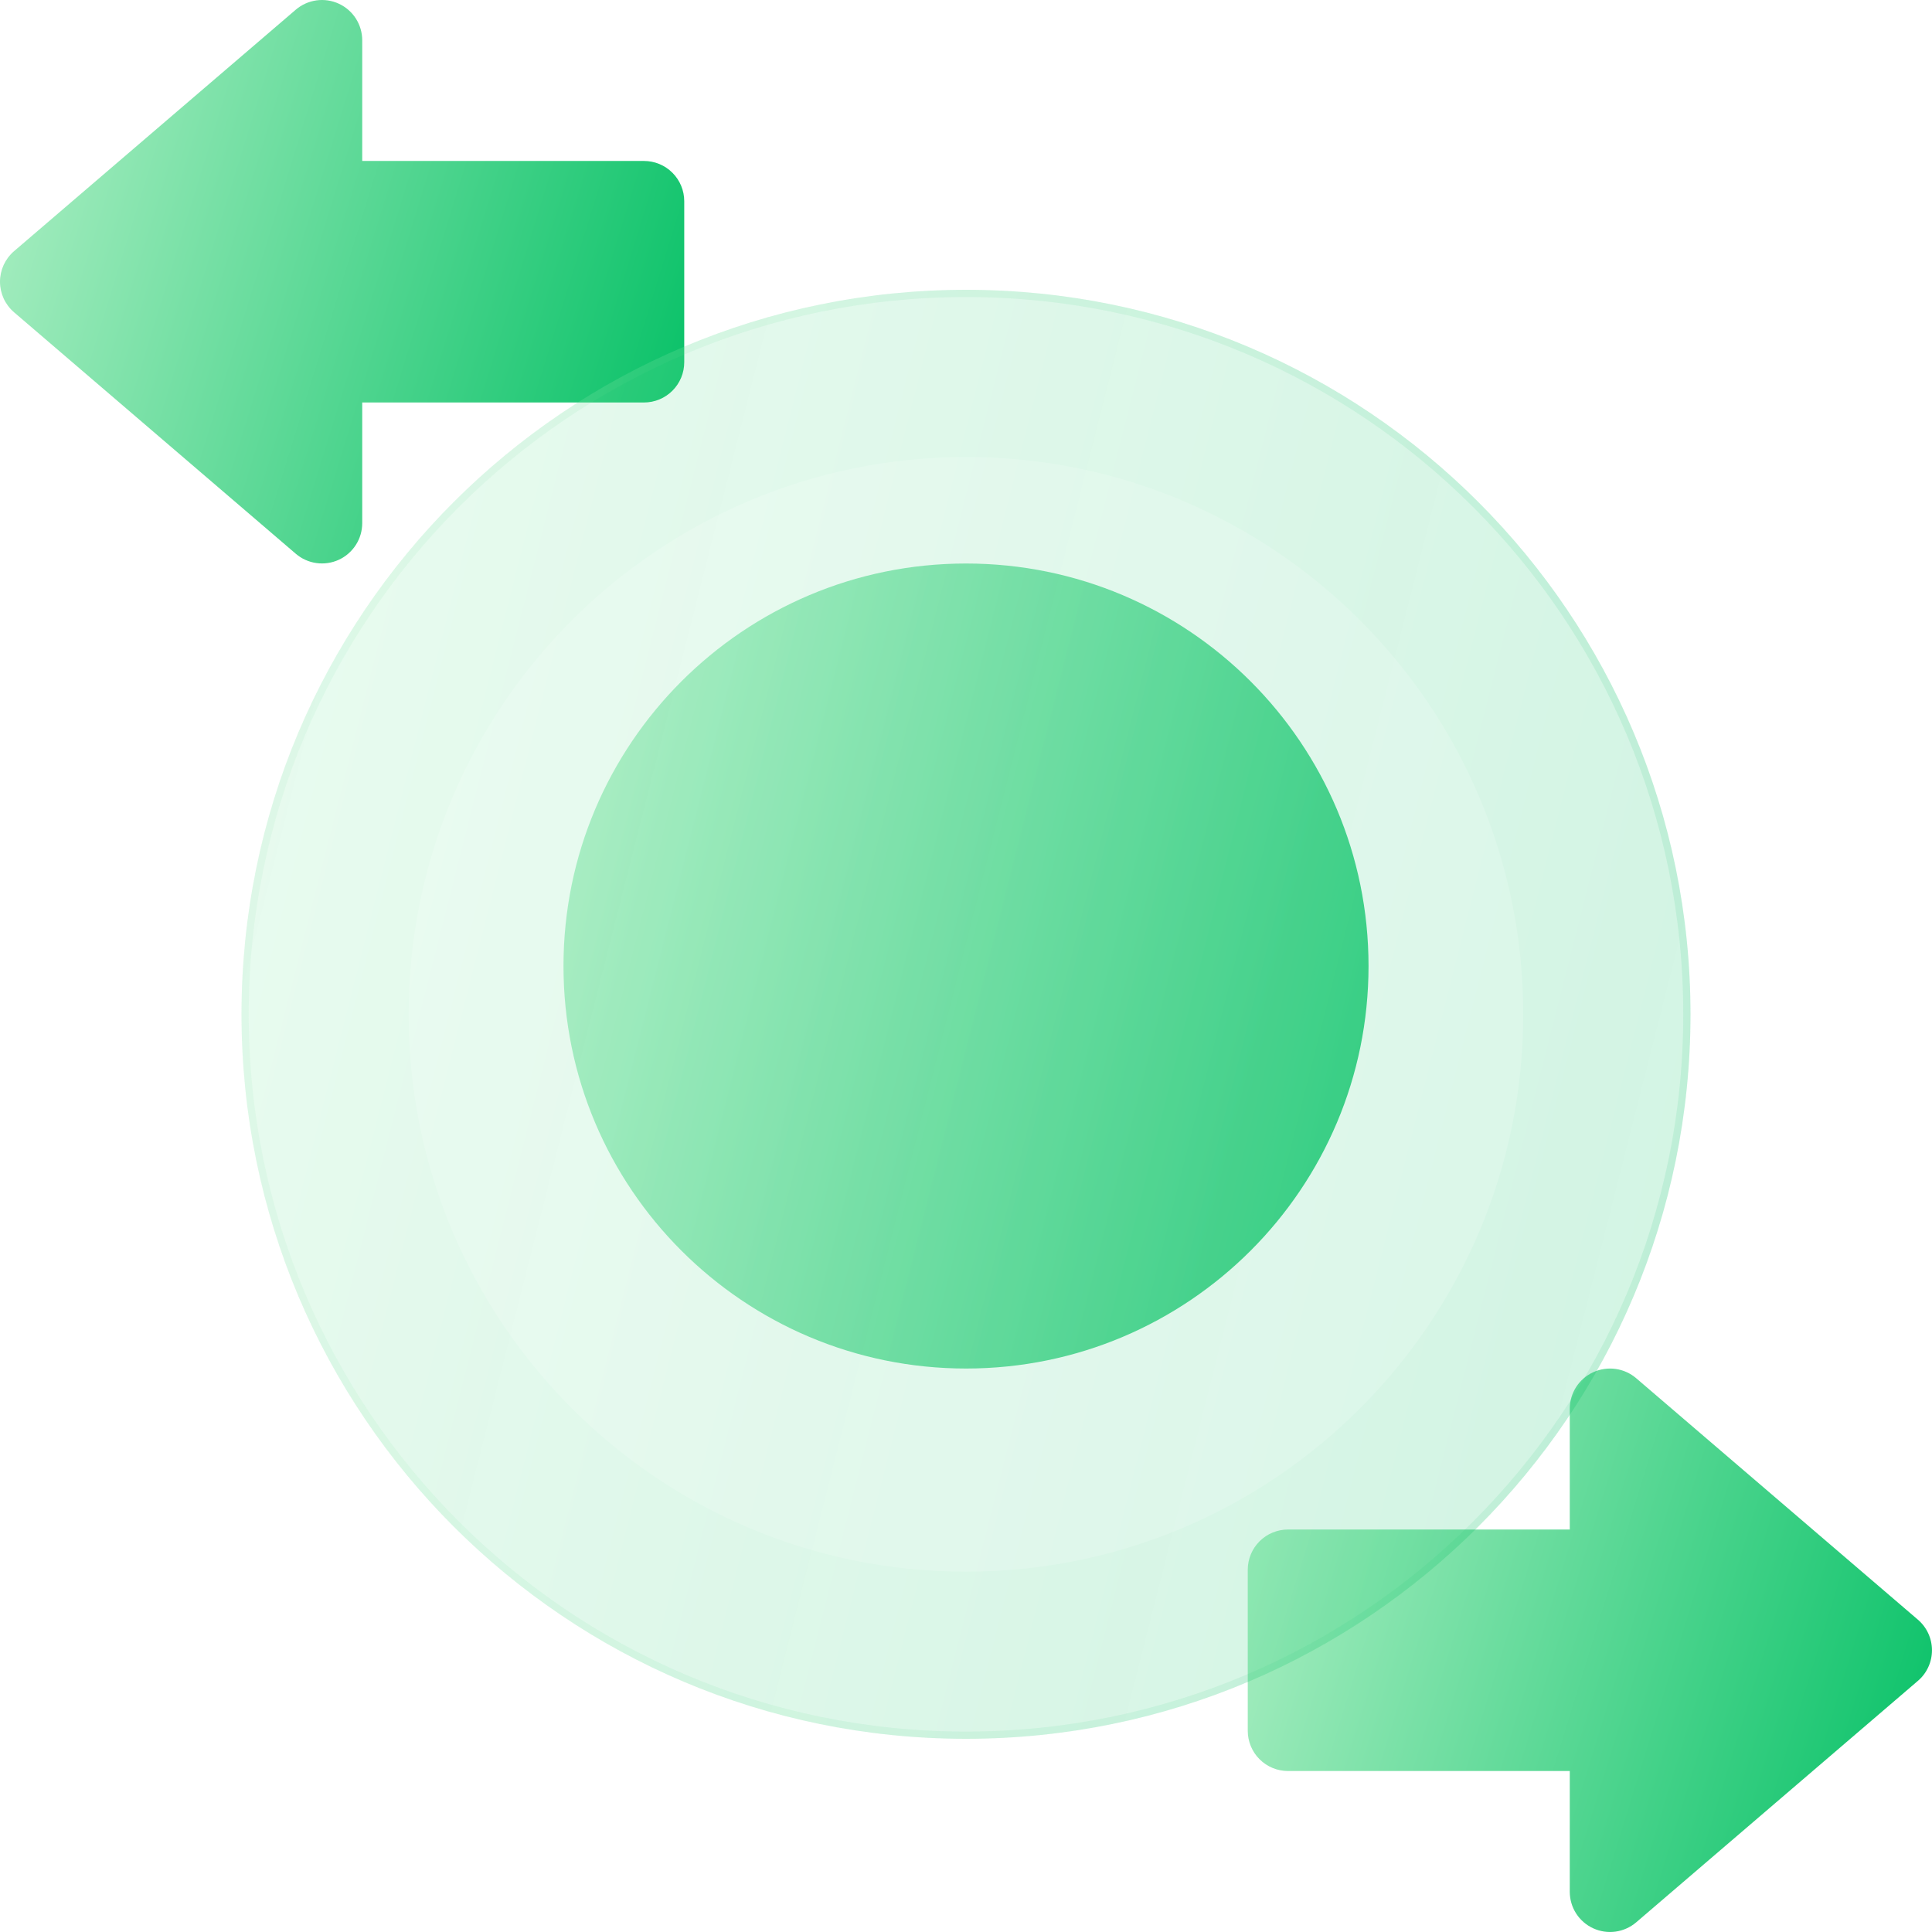 <?xml version="1.0" encoding="UTF-8"?> <svg xmlns="http://www.w3.org/2000/svg" width="80" height="80" viewBox="0 0 80 80" fill="none"><path d="M40.001 56.668C49.206 56.668 56.668 49.206 56.668 40.001C56.668 30.796 49.206 23.334 40.001 23.334C30.796 23.334 23.333 30.796 23.333 40.001C23.333 49.206 30.796 56.668 40.001 56.668Z" fill="url(#paint0_linear_3827_1019)"></path><path d="M26.666 6.665H14.999V1.665C14.998 1.347 14.907 1.035 14.735 0.767C14.563 0.499 14.318 0.286 14.029 0.153C13.739 0.019 13.418 -0.028 13.102 0.016C12.787 0.06 12.491 0.193 12.249 0.4L0.582 10.4C0.399 10.557 0.253 10.751 0.152 10.969C0.052 11.188 0 11.425 0 11.666C0 11.906 0.052 12.143 0.152 12.362C0.253 12.58 0.399 12.774 0.582 12.931L12.249 22.931C12.491 23.138 12.787 23.271 13.102 23.315C13.418 23.359 13.739 23.312 14.029 23.179C14.318 23.046 14.563 22.832 14.735 22.564C14.907 22.296 14.998 21.984 14.999 21.666V16.666H26.666C27.108 16.666 27.532 16.49 27.844 16.178C28.157 15.865 28.333 15.441 28.333 14.999V8.332C28.333 7.89 28.157 7.466 27.844 7.154C27.532 6.841 27.108 6.665 26.666 6.665Z" fill="url(#paint1_linear_3827_1019)"></path><path d="M79.418 67.069L67.751 57.069C67.509 56.862 67.212 56.728 66.897 56.684C66.582 56.641 66.26 56.688 65.971 56.821C65.681 56.954 65.436 57.167 65.264 57.435C65.092 57.703 65.001 58.015 65.001 58.334V63.334H53.334C52.891 63.334 52.468 63.509 52.155 63.822C51.842 64.135 51.667 64.558 51.667 65.001V71.668C51.667 72.109 51.842 72.534 52.155 72.846C52.468 73.159 52.891 73.334 53.334 73.334H65.001V78.334C65.001 78.653 65.092 78.965 65.264 79.233C65.436 79.501 65.681 79.714 65.971 79.847C66.26 79.98 66.582 80.028 66.897 79.984C67.212 79.94 67.509 79.806 67.751 79.6L79.418 69.599C79.6 69.443 79.747 69.249 79.847 69.03C79.947 68.812 79.999 68.574 79.999 68.334C79.999 68.094 79.947 67.856 79.847 67.638C79.747 67.419 79.6 67.225 79.418 67.069Z" fill="url(#paint2_linear_3827_1019)"></path><g filter="url(#filter0_i_3827_1019)" data-figma-bg-blur-radius="6"><path d="M40 70C56.569 70 70 56.569 70 40C70 23.431 56.569 10 40 10C23.431 10 10 23.431 10 40C10 56.569 23.431 70 40 70Z" fill="url(#paint3_linear_3827_1019)" fill-opacity="0.2"></path><path d="M69.85 40C69.85 56.486 56.486 69.85 40 69.85C23.514 69.85 10.15 56.486 10.15 40C10.15 23.514 23.514 10.15 40 10.15C56.486 10.15 69.85 23.514 69.85 40Z" stroke="url(#paint4_linear_3827_1019)" stroke-opacity="0.1" stroke-width="0.3"></path></g><g filter="url(#filter1_i_3827_1019)"><path d="M39.998 63.079C52.743 63.079 63.075 52.747 63.075 40.002C63.075 27.257 52.743 16.925 39.998 16.925C27.253 16.925 16.921 27.257 16.921 40.002C16.921 52.747 27.253 63.079 39.998 63.079Z" fill="white" fill-opacity="0.16"></path></g><defs><filter id="filter0_i_3827_1019" x="4" y="4" width="72" height="72" filterUnits="userSpaceOnUse" color-interpolation-filters="sRGB"><feFlood flood-opacity="0" result="BackgroundImageFix"></feFlood><feBlend mode="normal" in="SourceGraphic" in2="BackgroundImageFix" result="shape"></feBlend><feColorMatrix in="SourceAlpha" type="matrix" values="0 0 0 0 0 0 0 0 0 0 0 0 0 0 0 0 0 0 127 0" result="hardAlpha"></feColorMatrix><feOffset dy="2"></feOffset><feGaussianBlur stdDeviation="1.5"></feGaussianBlur><feComposite in2="hardAlpha" operator="arithmetic" k2="-1" k3="1"></feComposite><feColorMatrix type="matrix" values="0 0 0 0 1 0 0 0 0 1 0 0 0 0 1 0 0 0 0.4 0"></feColorMatrix><feBlend mode="normal" in2="shape" result="effect1_innerShadow_3827_1019"></feBlend></filter><clipPath id="bgblur_0_3827_1019_clip_path"><path transform="translate(-4 -4)" d="M40 70C56.569 70 70 56.569 70 40C70 23.431 56.569 10 40 10C23.431 10 10 23.431 10 40C10 56.569 23.431 70 40 70Z"></path></clipPath><filter id="filter1_i_3827_1019" x="16.921" y="16.925" width="46.154" height="48.154" filterUnits="userSpaceOnUse" color-interpolation-filters="sRGB"><feFlood flood-opacity="0" result="BackgroundImageFix"></feFlood><feBlend mode="normal" in="SourceGraphic" in2="BackgroundImageFix" result="shape"></feBlend><feColorMatrix in="SourceAlpha" type="matrix" values="0 0 0 0 0 0 0 0 0 0 0 0 0 0 0 0 0 0 127 0" result="hardAlpha"></feColorMatrix><feOffset dy="2"></feOffset><feGaussianBlur stdDeviation="1"></feGaussianBlur><feComposite in2="hardAlpha" operator="arithmetic" k2="-1" k3="1"></feComposite><feColorMatrix type="matrix" values="0 0 0 0 1 0 0 0 0 1 0 0 0 0 1 0 0 0 0.4 0"></feColorMatrix><feBlend mode="normal" in2="shape" result="effect1_innerShadow_3827_1019"></feBlend></filter><linearGradient id="paint0_linear_3827_1019" x1="23.333" y1="23.334" x2="62.6" y2="33.304" gradientUnits="userSpaceOnUse"><stop stop-color="#B1F0C6"></stop><stop offset="1" stop-color="#00BF63"></stop></linearGradient><linearGradient id="paint1_linear_3827_1019" x1="0" y1="0" x2="32.442" y2="10.004" gradientUnits="userSpaceOnUse"><stop stop-color="#B1F0C6"></stop><stop offset="1" stop-color="#00BF63"></stop></linearGradient><linearGradient id="paint2_linear_3827_1019" x1="51.667" y1="56.669" x2="84.109" y2="66.672" gradientUnits="userSpaceOnUse"><stop stop-color="#B1F0C6"></stop><stop offset="1" stop-color="#00BF63"></stop></linearGradient><linearGradient id="paint3_linear_3827_1019" x1="10" y1="10" x2="80.678" y2="27.947" gradientUnits="userSpaceOnUse"><stop stop-color="#94ECB2"></stop><stop offset="1" stop-color="#00BF63" stop-opacity="0.9"></stop></linearGradient><linearGradient id="paint4_linear_3827_1019" x1="11.875" y1="12.727" x2="70" y2="12.727" gradientUnits="userSpaceOnUse"><stop stop-color="#8AE6A8"></stop><stop offset="1" stop-color="#00BF63"></stop></linearGradient></defs></svg> 